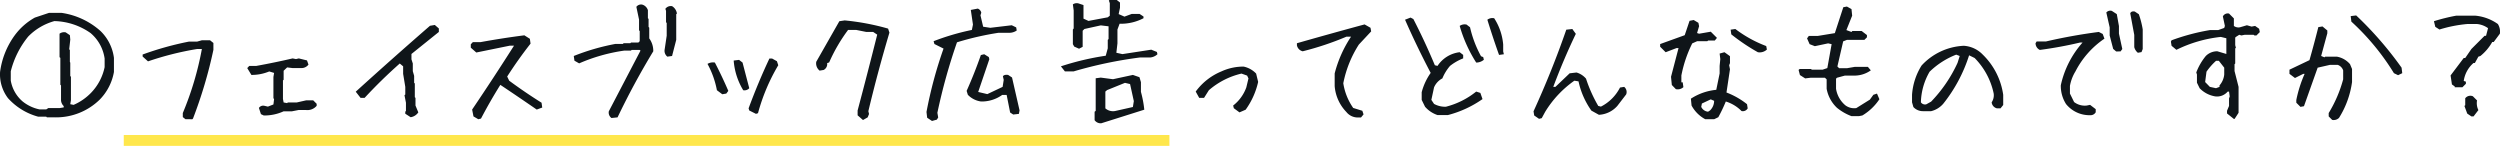 <svg xmlns="http://www.w3.org/2000/svg" width="690.953" height="40.316" viewBox="0 0 690.953 40.316">
  <g id="acting-title1" transform="translate(-614.793 -1346.684)">
    <rect id="長方形_1949" data-name="長方形 1949" width="289" height="3" transform="translate(649 1384)" fill="#ffe74c"/>
    <path id="パス_3379" data-name="パス 3379" d="M-333.242,3.117l-.186-.186h-2.227A17.3,17.3,0,0,1-344-2.189a10.848,10.848,0,0,1-2.189-7.236,22.015,22.015,0,0,1,4.082-10.168,17.481,17.481,0,0,1,5.529-4.861l3.9-1.3h3.525a20.621,20.621,0,0,1,10.725,5.01,12.554,12.554,0,0,1,3.711,7.422v3.9a14.532,14.532,0,0,1-3.9,7.607,17.245,17.245,0,0,1-12.357,4.936ZM-328.6.371V0a2.4,2.4,0,0,1-.742-1.818v-3.9l-.186-.186v-7.422l-.223-.186V-20a2.111,2.111,0,0,1,1.707-.371l1.15.779.111,1.225-.3,2.672.186.186v3.3l.111.223v3.674l.186.223v6.457l-.186,1.113.928.186A15.012,15.012,0,0,0-321-3.711a14.381,14.381,0,0,0,3.711-7.051v-2.375a11.275,11.275,0,0,0-3.9-7.051,18.1,18.1,0,0,0-9.982-3.3,16.1,16.1,0,0,0-7.236,4.268,24.663,24.663,0,0,0-4.824,9.611v2.561a9.767,9.767,0,0,0,3.3,5.789A11.021,11.021,0,0,0-335.246.928h1.818l.557-.371h3.117Zm33.658,3.266-.742-.594V1.93a85.493,85.493,0,0,0,5.27-17.7h-1.336A84.166,84.166,0,0,0-305.3-12.357l-1.484-1.336v-.557a85.471,85.471,0,0,1,12.766-3.562h2.264l1.336-.371h2.264l.928.742v1.893a125.228,125.228,0,0,1-5.641,19l-.186.186ZM-273.311,2.6l-.779-.371L-274.646.52a1.4,1.4,0,0,1,1.521-.594l.965.223,1.521-.594.186-1.521-.186-.186v-5.9l.186-1.113-1.336-.408a12.632,12.632,0,0,1-4.936.965l-1.15-1.893.557-.594h1.93q5.121-.928,10.057-2.078l.928.186.779-.186,2.264.557.408,1.15a2.389,2.389,0,0,1-1.93.965h-2.449l-1.521-.186-.965.928v2.486l-.186.186v5.121l.186.965.965.186.186-.186h2.486l2.635-.594h1.893l.965.965v.557a3.348,3.348,0,0,1-3.043,1.15h-1.893l-1.893.371h-2.3A12.763,12.763,0,0,1-273.311,2.6Zm40.6.482-1.484-.965V1.559l.186-.223V-.928l-.408-2.078.223-.186V-5.307l-.594-3.6v-2.078l-.928-.779a135.873,135.873,0,0,0-9.723,9.5h-1.113l-1.336-1.707q10.057-9.129,20.521-18.221l1.336-.223,1.113.965v.965l-7.57,6.086v1.484l.371,1.15v2.115l.371,1.3v1.93l.186.186v3.785l.186.186V-.148l.779,1.893A3.111,3.111,0,0,1-232.713,3.08Zm18.7.557-1.336-.779-.371-1.893q5.9-8.721,11.578-17.664h-1.15l-9.277,1.893-1.521-1.336v-.928l.557-.594h2.078q6.086-1.113,12.172-1.893l1.521.965.186,1.336q-3.414,4.342-6.457,9.092l.557,1.15q4.379,3.229,8.943,6.086l.186,1.336-1.521.557q-4.936-3.414-10.057-6.828-2.857,4.564-5.344,9.314ZM-177.2,3.3a1.851,1.851,0,0,1-.742-1.855l8.758-16.773-.223-.186h-2.227l-.186.186h-1.855A47.69,47.69,0,0,0-186.141-11.8l-1.3-.742-.186-1.3a61.163,61.163,0,0,1,11.541-3.34h2.041l.186-.186H-172l.186-.186h2.041l.371-.371v-2.82l-.186-.186V-23.9l-.742-3.525a1.609,1.609,0,0,1,1.707-.594,2.335,2.335,0,0,1,1.484,1.521v2.227l.186.186v2.227l.186.186V-18.7a5.87,5.87,0,0,1,1.113,3.563q-5.418,8.943-9.871,18.258Zm15.438-16.959A2.06,2.06,0,0,1-162.5-15.7l.557-3.748v-3.525l-.186-.186v-3.154l-.186-.557a1.851,1.851,0,0,1,1.855-.742,2.814,2.814,0,0,1,1.336,2.041l-.186.186v7.088l-1.15,4.453Zm24.492,15.809-1.855-.928-.186-.594q2.6-7.051,5.752-13.768h.742l1.336.742.371,1.113a53.027,53.027,0,0,0-5.6,13.248Zm-9.314-5.418-1.484-1.113a24.535,24.535,0,0,0-2.6-7.273,2.914,2.914,0,0,1,2.041-.371q2.041,3.934,3.711,7.83l-.557.742Zm5.789-1.113a18.438,18.438,0,0,1-2.635-8.2l1.484-.186.965.742q.928,3.563,1.855,7.088A1.766,1.766,0,0,1-140.793-4.379Zm33.1,8.238-1.484-1.3V1.225q2.783-10.465,5.418-20.967l-1.113-.742h-1.893l-2.783-.557h-2.264a45.884,45.884,0,0,0-5.232,8.98l-.557.186a1.808,1.808,0,0,1-.965,1.893l-1.113.186a2.584,2.584,0,0,1-.928-2.449l6.383-11.207,1.484-.223a66.6,66.6,0,0,1,11.986,2.264l.371,1.113q-3.191,10.688-5.826,21.709l.186.779-.371.928Zm19.074.26-1.336-.891-.186-1.6a117.87,117.87,0,0,1,4.713-17.516l-2.523-1.262-.223-.779A65.822,65.822,0,0,1-77.6-21.041l.3-1.484-.594-4.045,1.93-.371A1.551,1.551,0,0,1-75-25.791l-.223.705.742,3.154,1.967.3,5.938-.705,1.225.594.148.854a3.555,3.555,0,0,1-2.227.631h-2.783a80.607,80.607,0,0,0-11.5,2.635A159.249,159.249,0,0,0-87.133,1.855l.223,1.3-.371.594Zm22.451-1.781-.854-.557-.965-4.861h-1.225a9.708,9.708,0,0,1-5.826,1.818,6.177,6.177,0,0,1-3.674-1.855l-.334-1.076q2.189-4.9,3.934-9.908l.928-.223,1.262.779.148.594L-75.852-3.9l2.523.594,4.23-2,.3-1.93-.223-1q.371-.52,1.447-.371L-66.5-7.9l2.078,9.092-.186.965ZM-41.822,4.75A2.047,2.047,0,0,1-43.678,3.9V1.559l.3-.223V-7.682l1.41-.186,3.377.445L-33.1-8.609l1.818.631.408,1.373v2.672A30.575,30.575,0,0,1-29.947,1Q-35.811,2.857-41.822,4.75ZM-33.1.26l.26-1.633-1.039-4.713-1.41-.334-4.936,2-.482.408V.631a3.216,3.216,0,0,0,2.672.742ZM-51.879-9.574l-1.113-1.41A74.674,74.674,0,0,1-40.6-13.916l.557-2.041v-2.338l.223-.223v-3.525l-2.152-.26-4.527,1-.482.482v4.453l-1,.52-1.336-.594-.371-.668v-4.045l.223-.3v-4.973l-.223-1.67a1.83,1.83,0,0,1,1.6-.26l1.336.445h0v3.748l1.373.631,5.344-1,.557-.445v-3.451l-.26-.742.186-.148h2l.891.705v1.447l-.371,1.744,1.6.705,2-.742h2.189l1.076.705v.482a13.571,13.571,0,0,1-6.605,1.521l-.594,1.6v3.822l-.3,2.6,1.67.371,7.979-1.225,1.559.631.148.631a3.389,3.389,0,0,1-1.967.891h-2.857A118.055,118.055,0,0,0-49.5-9.574ZM-3.637,1.744-5.2.594l-.186-.742a11.125,11.125,0,0,0,3.637-5.01l.594-2.486-.371-.779L-3.08-8.98a21.045,21.045,0,0,0-9.018,4.6l-1.336,2.115H-14.77l-.965-1.744A16.668,16.668,0,0,1-8.646-9.574a14.524,14.524,0,0,1,6.16-1.336A6.659,6.659,0,0,1,.965-8.98l.557,2.3A20.983,20.983,0,0,1-1.93,1Zm32.693,1.41A4,4,0,0,1,25.9,1.633a11.607,11.607,0,0,1-3.229-7.162V-9.018A33.242,33.242,0,0,1,27.2-19.186H25.939a81.7,81.7,0,0,1-12.1,4.045,2.115,2.115,0,0,1-1.6-1.633v-.594q9.352-2.672,18.7-5.2l1.633.928.186,1L29.354-17a30.743,30.743,0,0,0-4.3,10.688A16.187,16.187,0,0,0,27.795.52l2.523.779.334,1-.705.854ZM51.1,2.486a7.865,7.865,0,0,1-3.451-2.3l-.928-1.893V-3.822a16.441,16.441,0,0,1,2.486-5.344q-3.822-7.273-7.088-14.7l1.521-.594.779.408q3.229,6.271,5.938,12.766l.742.186a8.5,8.5,0,0,1,6.123-3.785l.965.742v.965A14.09,14.09,0,0,0,54.551-11.1a12.7,12.7,0,0,0-2.115,3.451,5.028,5.028,0,0,0-2.3,2.486l-.742,3.451.742,1.113A6.382,6.382,0,0,0,53.4.186a21.963,21.963,0,0,0,8.387-4.193l1.15.371.594,1.707a29.574,29.574,0,0,1-9.574,4.416Zm10.688-14.51a38.406,38.406,0,0,1-4.564-10.131,2.4,2.4,0,0,1,1.893-.371l.965.742a30.808,30.808,0,0,0,3.043,8.016l.594.223.186.742A3.292,3.292,0,0,1,61.787-12.023ZM68.1-14.139q-1.707-4.787-3.229-9.723a2.309,2.309,0,0,1,1.893-.408A15.862,15.862,0,0,1,69.246-17V-15.1l.186.779ZM79.154,3.525,77.818,2.6l-.186-1.15q5.084-11.1,9.055-22.562l1.67-.186.965,1.336Q85.908-12.84,83.088-5.307h.594l3.934-3.748,1.893-.223A5.415,5.415,0,0,1,92.143-7.57,38.917,38.917,0,0,0,95.52-.037l.742.186a12.05,12.05,0,0,0,5.27-5.27l1.15-.186a1.815,1.815,0,0,1,.557,2.078L100.789-.037a7.284,7.284,0,0,1-5.084,2.449l-2.078-1.15a21.91,21.91,0,0,1-3.562-8.09l-1.15-.186a28.891,28.891,0,0,0-8.09,8.646L79.9,3.34Zm45.941.111a9.3,9.3,0,0,1-3.785-3.785l-.186-1.893a15.6,15.6,0,0,1,7.014-2.449l.928-4.527V-11.1l.186-1.893-.186-1.521,1.336-.371,1.3.928.223.186v1.893l-.223.594.223,1.113-.965,6.42A21.28,21.28,0,0,1,136.637-.52l.186,1.15a1.534,1.534,0,0,1-1.707.742,10.294,10.294,0,0,0-4.342-2.635A41.269,41.269,0,0,1,128.7,3.08l-1.15.557Zm1.336-2.449a3.683,3.683,0,0,0,1.113-2.635l-.928-.408-2.449,1.15-.186.928a2.322,2.322,0,0,0,1.893,1.336Zm-9.463-5.863-1.113-1.15-.223-2.264,2.078-7.941h-.557l-3.006,1.15L112.627-16.4v-.742l6.791-2.449,1.336-3.971,1.15-.223,1.3.779.186.928-.557,1.893.557.186,3.229-.557,1.707,1.707-.594.742h-1.855l-.223.186h-2.82l-1.336.594a34.732,34.732,0,0,0-3.006,8.869v1.893h.371l.186,1.336A2.324,2.324,0,0,1,116.969-4.676Zm22.674-10.205a53.761,53.761,0,0,1-7.348-4.936l-.186-1.3,1.3-.186a33.555,33.555,0,0,0,8.535,4.713l.186.965A2.9,2.9,0,0,1,139.643-14.881ZM165.508,2.783A14.241,14.241,0,0,1,161.5.482a9.585,9.585,0,0,1-2.857-5.27v-2.6l-.482-.445h-3.934l-1.521.186-1.447-.928-.371-1.41.3-.26h3.154l.186.186h3.006l1.3-.445,1.188-6.605-.965-.223-3.674.779-1.447-.557-.705-1.6.482-.668h2.449l4.75-.779,2.338-7.162,1-.186,1.262.705.186,1.818L164.1-21l1.41.52.223-.26h2.6l1.447,1.113V-19l-.705.705h-4.824l-1.039.408-1.6,6.939.482.482h2.189l2.152-.371h3.6l.816.965a7.814,7.814,0,0,1-4.824,1.447h-2.338L161.5-7.83l-.26.26v2.783A7.459,7.459,0,0,0,163.8-.223a4.06,4.06,0,0,0,3.043.779l3.748-2.338.965-1.336,1-.334.668,1.559a14.594,14.594,0,0,1-4.713,4.49l-.928.186ZM185.25,1.41A3.546,3.546,0,0,1,182.615.26l-.371-1.3V-3.117a17.5,17.5,0,0,1,2.635-8.09,16.906,16.906,0,0,1,11.652-5.455,7.956,7.956,0,0,1,5.27,2.449,19.267,19.267,0,0,1,5.641,11.1V-.3L206.7.631h-.965a1.9,1.9,0,0,1-1.484-1.67,3.481,3.481,0,0,0,.557-2.449,19.685,19.685,0,0,0-5.27-9.8l-1.521-.742A41.617,41.617,0,0,1,190.891-.668a6.434,6.434,0,0,1-3.377,2.078Zm2.264-2.635a38.4,38.4,0,0,0,7.311-10.725l.594-1.893-.965-.371A21.99,21.99,0,0,0,187.105-9.5a17.647,17.647,0,0,0-2.412,8.461,1.383,1.383,0,0,0,1.484.557Zm43.975,3.748a8.341,8.341,0,0,1-6.68-3.08,9.318,9.318,0,0,1-1.447-5.2,26.1,26.1,0,0,1,6.012-11.8h-.705a112.193,112.193,0,0,1-11.1,2.041,2.052,2.052,0,0,1-1.187-1.855l.3-.482h2.561q7.2-1.67,14.621-2.635l1.076.557.482,1.3a24.3,24.3,0,0,0-8.016,9.055,11.478,11.478,0,0,0-1.521,4.008v2.115l1.15,2.338a4.859,4.859,0,0,0,3.525.965l.891-.186L233.01.854v.854A1.639,1.639,0,0,1,231.488,2.523Zm13.174-17.256a2.877,2.877,0,0,1-1-1.559v-3.377l-1.113-5.975q.3-.668,1.262-.482l1.113.742A24.187,24.187,0,0,1,246-21.189v5.418l-.334.854ZM238.65-15.1l-.816-.705-.965-3.711v-2.227l-.928-4.119a1.444,1.444,0,0,1,1.521-.445l1.373.891.594,3.3v2.078l.928,4.268-.482.668ZM271.2,3.563,269.3,2.041V1.3l.557-1.336V-2.115l.186-.557-.186-1.336h-.371a3.845,3.845,0,0,1-3.414,1.336,7.66,7.66,0,0,1-4.342-2.264l-.742-1.521V-8.721l-.186-.557a15.91,15.91,0,0,1,2.635-4.564,4.418,4.418,0,0,1,3.191-1.3l2.486.742V-18.74l-1.521-.371a36.556,36.556,0,0,0-12.283,3.563l-1.336-1.113-.186-1.15.186-.371A58.954,58.954,0,0,1,264.553-21h2.3l1.67-.594.186-.557-.557-2.635a1.523,1.523,0,0,1,1.707-.779l1.336,1.336v2.078a2.071,2.071,0,0,0,1.707.371l1.893-.557,1.3.371.965-.186,1.113.779.186.928-.928.928h-.557l-.223-.186H274.2l-.928.186-.594-.186-.928.594-.186.186v2.078l.186.742-.186.186v4.156l-.186.186v1.893l1.113,4.379V1.855l-.742,1.15-.371.557Zm-3.971-8.869v-.408a5.416,5.416,0,0,0,1.3-3.006v-1.893l-1.484-1.893h-.779A17.009,17.009,0,0,0,263.625-9.5l-.371,2.857,1.3,1.336,1.707.371Zm31.135,9.129-.965-.965V1.93A35.706,35.706,0,0,0,301.4-7.385V-9.871a2.446,2.446,0,0,0-1.521-1.521h-2.115l-3.414.779L290.566.037,289.6.223l-1.15-1.15V-1.67a34.793,34.793,0,0,1,2.3-7.236h-.371l-2.3,1.15-1.521-1.15v-1.15l5.529-2.635q1.3-4.564,2.449-9.129l1.15-.186,1.336,1.113v.779l-1.707,6.271.928.371.186-.186h3.229a6.211,6.211,0,0,1,3.637,2.078l.557,1.336v3.6a24.931,24.931,0,0,1-3.6,9.908A2.1,2.1,0,0,1,298.359,3.822ZM316.58-8.535l-1.15-.557a66.076,66.076,0,0,0-11.764-14.25l-.186-1.521L305-25.049a97.755,97.755,0,0,1,12.543,14.436l.186,1.521ZM336.842,2.857l-1.15-.779-.779-2.115.223-.186v-1.93a1.789,1.789,0,0,1,2.115-.557l1.15,1.15a4.33,4.33,0,0,0,.371,2.672l-1.336,1.744ZM332.24-5.2v-.223l-.779-.557-.371-2.486,3.637-4.824h.408l1.707-2.486,3.637-3.637h.408l.557-2.115a6.258,6.258,0,0,0-3.043-1.15h-2.709a37.07,37.07,0,0,0-7.682,1.521l-1.15-.742-.371-1.559a51.444,51.444,0,0,1,6.123-1.521h5.381a12.785,12.785,0,0,1,6.16,2.3A3.9,3.9,0,0,1,344.709-20L343-17.7h-.408a13.2,13.2,0,0,1-3.266,3.859l-.557.186-.965,1.744h-.371a8.066,8.066,0,0,0-2.709,4.973l.594.186v.594l-.965.965Z" transform="translate(961 1376)" fill="#0f1519"/>
  </g>
</svg>
